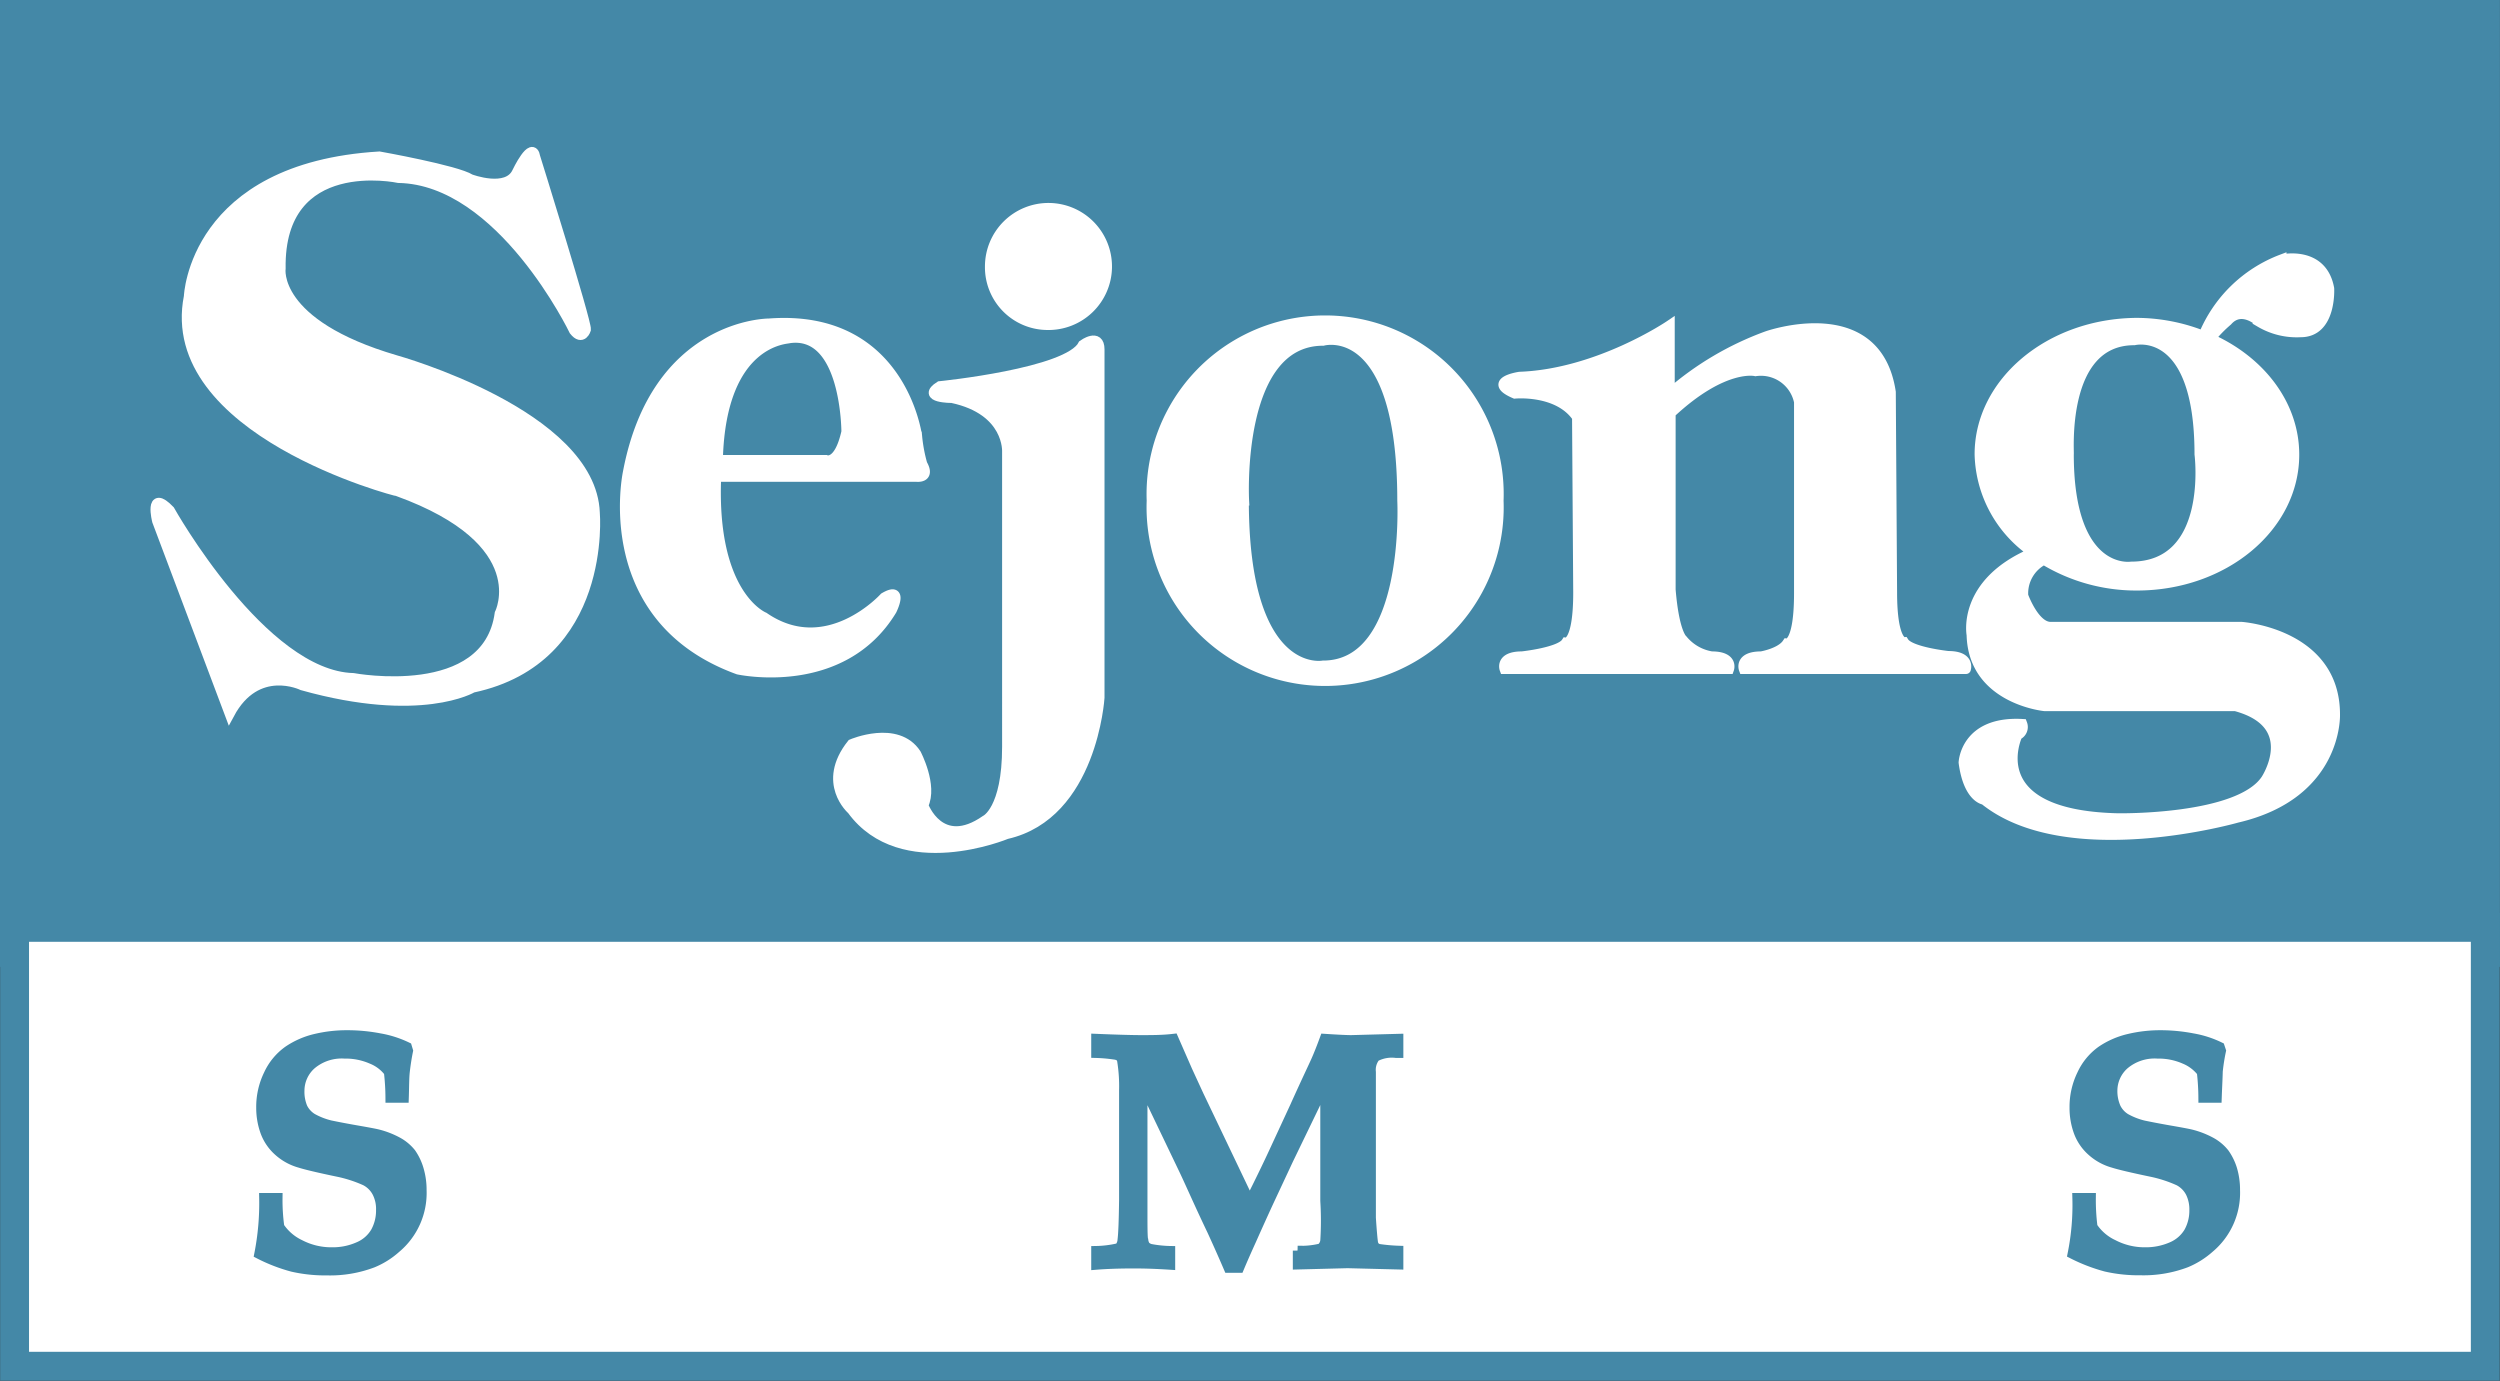 <svg id="레이어_1" data-name="레이어 1" xmlns="http://www.w3.org/2000/svg" viewBox="0 0 193.83 107.06"><rect x="0" y="0" width="193.83" height="107.06" fill="#333333" stroke="none"/><defs><style>.cls-1{fill:#4488a7;}.cls-1,.cls-3{stroke:#4488a7;}.cls-1,.cls-2{stroke-width:0.75px;}.cls-2,.cls-3{fill:#fff;}.cls-2{stroke:#fff;}.cls-3{stroke-width:2.24px;}</style></defs><title>logo</title><rect class="cls-1" x="0.37" y="0.37" width="193.08" height="74.22"/><path class="cls-2" d="M154.58,54.2s-2.93-.31-3.42-1.07c0,0-.92.1-.92-3.87l-.1-15.51c-1.11-7.37-9.62-4.35-9.62-4.35A23.93,23.93,0,0,0,133,33.84V28.55s-5.55,3.78-11.65,4c0,0-2.59.38-.37,1.33,0,0,3.33-.32,4.81,1.82l.09,13.59c0,4-.93,3.87-.93,3.87-.49.76-3.42,1.07-3.42,1.07-1.73,0-1.36,1-1.36,1h17.43s.36-1-1.36-1A3.65,3.65,0,0,1,134,52.94s-.65-.47-.93-3.87V35.39c4.12-3.85,6.57-3.25,6.57-3.25A3,3,0,0,1,143,34.51V49.35c0,4-.92,3.88-.92,3.88-.5.75-2,1-2,1-1.73,0-1.36,1-1.36,1h17.24S156.31,54.2,154.58,54.2Z" transform="translate(-3.53 -3.35)"/><path class="cls-2" d="M62.77,51.19c4.9,3.37,9.31-1.52,9.31-1.52,1.57-.93.6,1,.6,1-3.87,6.38-11.92,4.6-11.92,4.6-11-4-8.56-15.3-8.56-15.3,2.19-11.58,10.95-11.55,10.95-11.55,10.3-.78,11.5,8.77,11.5,8.77a12,12,0,0,0,.4,2.14c.65,1.14-.46,1-.46,1H59.07C58.68,49.57,62.77,51.19,62.77,51.19ZM59.2,39l8.35,0s1,.47,1.59-2.17c0,0,0-7.91-4.45-7.24C64.69,29.66,59.44,29.6,59.2,39Z" transform="translate(-3.53 -3.35)"/><path class="cls-2" d="M92.81,42.17a13.47,13.47,0,1,1,26.92,0,13.47,13.47,0,1,1-26.92,0Zm7.17,0c0,13.94,6.13,12.77,6.13,12.77,6.77,0,6.13-12.77,6.13-12.77,0-14.13-6.13-12.39-6.13-12.39C99.33,29.78,100,42.17,100,42.17Z" transform="translate(-3.53 -3.35)"/><path class="cls-2" d="M18.16,26.34s.36-10,14.78-10.87c0,0,6,1.07,7.07,1.76,0,0,2.86,1.08,3.6-.55,0,0,1.2-2.52,1.43-1.16,0,0,4,12.82,3.93,13.38,0,0-.28.92-.94.09,0,0-5.61-11.68-13.6-11.83,0,0-9.27-2-9.13,7,0,0-.66,4.3,8.9,7.1,0,0,15.18,4.21,15.46,11.85,0,0,1,11.34-9.49,13.57,0,0-4,2.4-13.2-.18,0,0-3.53-1.73-5.64,2.21L15.7,43.75s-.65-2.55,1-.84c0,0,7.17,12.81,14.22,13,0,0,10.39,1.95,11.34-5,0,0,2.84-5.57-7.9-9.46C34.38,41.51,16.1,36.75,18.16,26.34Z" transform="translate(-3.53 -3.35)"/><path class="cls-2" d="M84.72,28.56A4.55,4.55,0,1,0,80.27,24,4.49,4.49,0,0,0,84.72,28.56Z" transform="translate(-3.53 -3.35)"/><path class="cls-2" d="M76.39,33.28s10-1,11.1-3.21c0,0,1.3-.95,1.3.37v27s-.56,9.08-7.22,10.59c0,0-8.14,3.4-12-1.89,0,0-2.41-2.08,0-5.11,0,0,3.51-1.51,5,.76,0,0,1.3,2.46.56,4,0,0,1.29,3.59,4.81,1.14,0,0,1.66-.76,1.66-5.68V38.38s.19-3.21-4.25-4.16C77.32,34.22,74.91,34.22,76.39,33.28Z" transform="translate(-3.53 -3.35)"/><path class="cls-2" d="M184.58,58.74c0-6.3-7.27-6.8-7.27-6.8h-14.8c-1.24,0-2.1-2.4-2.1-2.4A2.9,2.9,0,0,1,162,46.76a13.78,13.78,0,0,0,7.21,2c6.74,0,12.21-4.54,12.21-10.16,0-3.89-2.64-7.27-6.5-9a10,10,0,0,1,1.32-1.36c1.11-1.26,2.53.12,2.53.12a5.59,5.59,0,0,0,3.14.76c2.41,0,2.22-3.4,2.22-3.4-.55-3-3.7-2.27-3.7-2.27a10.64,10.64,0,0,0-6.08,5.92,14.15,14.15,0,0,0-5.14-1C162.42,28.41,157,33,157,38.57a9.5,9.5,0,0,0,4.15,7.62c-5.55,2.34-4.77,6.38-4.77,6.38.12,5,5.67,5.54,5.67,5.54h14.8c5.18,1.39,2.35,5.67,2.35,5.67-2.1,3.16-11.47,3-11.47,3-10.73-.25-7.77-6.43-7.77-6.43a.69.69,0,0,0,.37-.88c-4.44-.25-4.57,3-4.57,3,.37,2.78,1.61,2.9,1.61,2.9,6.41,5.17,19.61,1.39,19.61,1.39C184.83,64.93,184.58,58.74,184.58,58.74ZM169,29.74s5.05-1.25,5.05,8.83c0,0,1.12,8.7-5.29,8.7,0,0-4.82.76-4.82-8.7C164,38.57,163.25,29.74,169,29.74Z" transform="translate(-3.53 -3.35)"/><rect class="cls-3" x="1.13" y="71.9" width="191.56" height="34.03"/><path class="cls-1" d="M34.85,88.47H33.79a18.38,18.38,0,0,0-.12-2,3.11,3.11,0,0,0-1.32-1,5,5,0,0,0-2.1-.42,3.63,3.63,0,0,0-2.58.85,2.7,2.7,0,0,0-.91,2A3.18,3.18,0,0,0,27,89.23a2,2,0,0,0,.74.81,5.5,5.5,0,0,0,1.41.55c.48.1,1.14.23,2,.38s1.4.25,1.65.31a6.58,6.58,0,0,1,1.61.63,3.44,3.44,0,0,1,1,.85A4.34,4.34,0,0,1,36,94a5.6,5.6,0,0,1,.23,1.64,5.58,5.58,0,0,1-2,4.49,6.27,6.27,0,0,1-1.8,1.13,9.34,9.34,0,0,1-3.53.6,11.46,11.46,0,0,1-2.69-.28,12.89,12.89,0,0,1-2.59-1A20.44,20.44,0,0,0,24,96.22h1.06a15.11,15.11,0,0,0,.14,2.25,3.92,3.92,0,0,0,1.59,1.37,5.26,5.26,0,0,0,2.46.59,4.92,4.92,0,0,0,2.08-.42,2.76,2.76,0,0,0,1.32-1.16,3.43,3.43,0,0,0,.41-1.68,2.81,2.81,0,0,0-.29-1.35,2.13,2.13,0,0,0-.9-.91,10.19,10.19,0,0,0-2.16-.7c-1.48-.31-2.45-.54-2.92-.69a4.16,4.16,0,0,1-1.7-.94,3.72,3.72,0,0,1-1-1.48,5.44,5.44,0,0,1-.32-1.87,5.74,5.74,0,0,1,.58-2.58,4.64,4.64,0,0,1,1.52-1.84A6.36,6.36,0,0,1,28,83.88a10.44,10.44,0,0,1,2.44-.28,13.16,13.16,0,0,1,2.53.24,8,8,0,0,1,2.12.68l.09.3c-.11.54-.19,1.07-.25,1.59S34.88,87.62,34.85,88.47Z" transform="translate(-3.53 -3.35)"/><path class="cls-1" d="M88.51,101.42v-1.09a8.21,8.21,0,0,0,1.66-.2.4.4,0,0,0,.23-.17,1,1,0,0,0,.15-.48c.06-.47.1-1.51.12-3.11,0-.78,0-2.11,0-4,0-1.69,0-3.19,0-4.49a12.33,12.33,0,0,0-.16-2.34.51.51,0,0,0-.15-.26.81.81,0,0,0-.39-.15A11.93,11.93,0,0,0,88.51,85V83.88c1.68.07,2.84.1,3.48.1.84,0,1.69,0,2.53-.1l1.09,2.49.87,1.89,3.94,8.25c.83-1.65,1.45-2.94,1.87-3.85l1.61-3.48c.9-2,1.45-3.14,1.65-3.59s.42-1,.68-1.71c1.07.07,1.76.1,2.06.1l3.67-.1V85h-.18a2.71,2.71,0,0,0-1.61.29,1.61,1.61,0,0,0-.34,1.18V88l0,3.51v4.39c0,1.07,0,1.69,0,1.87.07,1.06.13,1.71.17,1.95a.66.66,0,0,0,.14.29.63.63,0,0,0,.28.16,13.49,13.49,0,0,0,1.54.14v1.09l-3.95-.1-3.87.1v-1.09a6.39,6.39,0,0,0,1.81-.18.87.87,0,0,0,.32-.59,24.7,24.7,0,0,0,0-3.09V87.39l-2.84,5.87-1.36,2.91c-.36.77-.87,1.89-1.52,3.35-.4.88-.71,1.59-.94,2.14h-.83c-.3-.7-.72-1.66-1.28-2.88-1-2.09-1.67-3.64-2.16-4.67l-3.22-6.72v6.12c0,1,0,2.24,0,3.65s0,2.21.07,2.39a.94.94,0,0,0,.16.41.88.88,0,0,0,.38.21,9.06,9.06,0,0,0,1.54.16v1.09c-.92-.06-1.86-.1-2.83-.1C90.25,101.32,89.25,101.36,88.51,101.42Z" transform="translate(-3.53 -3.35)"/><path class="cls-1" d="M175.41,88.47h-1.06a18.38,18.38,0,0,0-.12-2,3.25,3.25,0,0,0-1.32-1,5,5,0,0,0-2.1-.42,3.63,3.63,0,0,0-2.58.85,2.7,2.7,0,0,0-.91,2,3.18,3.18,0,0,0,.27,1.34,2,2,0,0,0,.74.81,5.5,5.5,0,0,0,1.41.55c.48.1,1.14.23,2,.38s1.4.25,1.65.31a6.58,6.58,0,0,1,1.61.63,3.44,3.44,0,0,1,1,.85,4.34,4.34,0,0,1,.6,1.22,5.6,5.6,0,0,1,.23,1.64,5.58,5.58,0,0,1-2,4.49,6.41,6.41,0,0,1-1.8,1.13,9.34,9.34,0,0,1-3.53.6,11.46,11.46,0,0,1-2.69-.28,13.18,13.18,0,0,1-2.6-1,19.19,19.19,0,0,0,.37-4.35h1.07a16.37,16.37,0,0,0,.13,2.25,3.89,3.89,0,0,0,1.6,1.37,5.26,5.26,0,0,0,2.46.59,5,5,0,0,0,2.08-.42,2.81,2.81,0,0,0,1.32-1.16,3.43,3.43,0,0,0,.41-1.68,2.93,2.93,0,0,0-.29-1.35,2.13,2.13,0,0,0-.9-.91,10.19,10.19,0,0,0-2.16-.7c-1.48-.31-2.45-.54-2.92-.69a4.16,4.16,0,0,1-1.7-.94,3.72,3.72,0,0,1-1-1.48,5.44,5.44,0,0,1-.32-1.87,5.74,5.74,0,0,1,.58-2.58,4.64,4.64,0,0,1,1.52-1.84,6.36,6.36,0,0,1,2.14-.93A10.44,10.44,0,0,1,171,83.6a13.16,13.16,0,0,1,2.53.24,7.81,7.81,0,0,1,2.11.68l.1.3a15.38,15.38,0,0,0-.25,1.59C175.48,86.93,175.44,87.62,175.41,88.47Z" transform="translate(-3.53 -3.35)"/></svg>